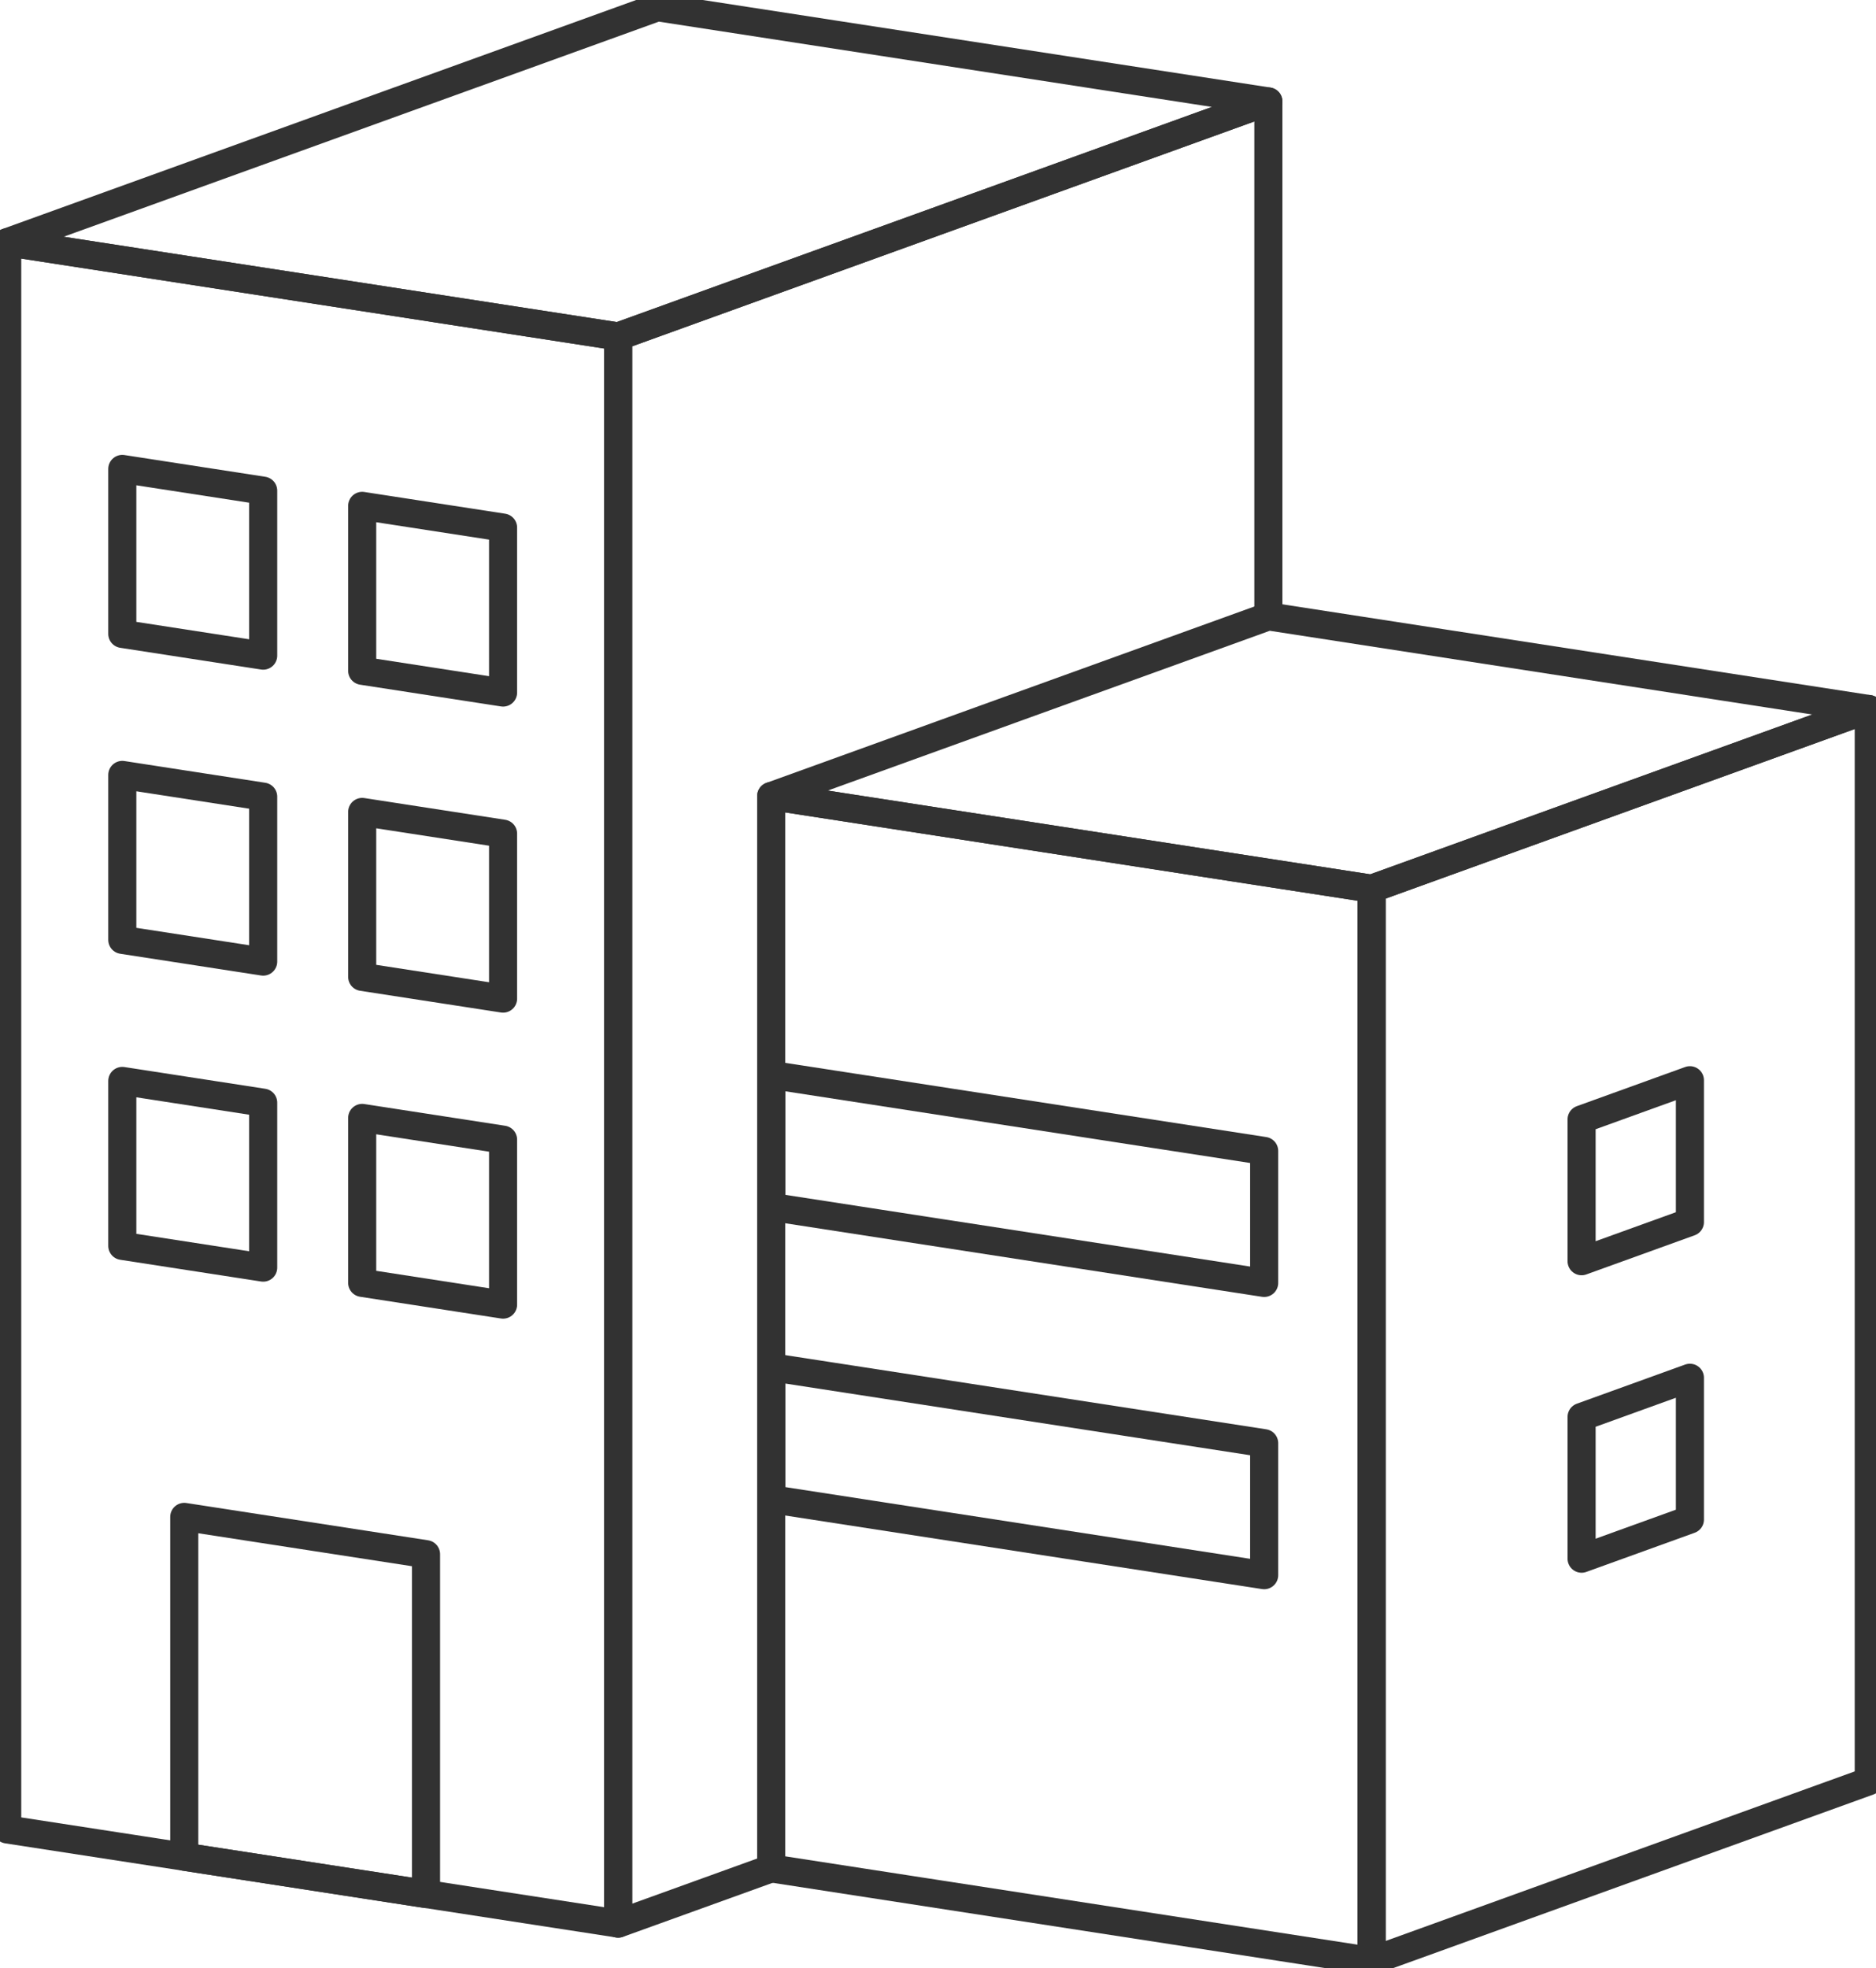 <svg id="Group_4479" data-name="Group 4479" xmlns="http://www.w3.org/2000/svg" xmlns:xlink="http://www.w3.org/1999/xlink" width="66.818" height="70.086" viewBox="0 0 66.818 70.086">
  <defs>
    <clipPath id="clip-path">
      <rect id="Rectangle_2910" data-name="Rectangle 2910" width="66.818" height="70.086" fill="none" stroke="#323232" stroke-width="1"/>
    </clipPath>
  </defs>
  <g id="Group_4474" data-name="Group 4474" transform="translate(0 0)" clip-path="url(#clip-path)">
    <path id="Path_3325" data-name="Path 3325" d="M1,90.049,22.759,93.4V36.886L1,33.53Z" transform="translate(-0.743 -24.904)" fill="none" stroke="#323232" stroke-linecap="round" stroke-linejoin="round" stroke-width="1"/>
  </g>
  <path id="Path_3326" data-name="Path 3326" d="M16.932,70.781l5.018.774V65.68l-5.018-.774Z" transform="translate(-12.576 -48.208)" fill="none" stroke="#323232" stroke-linecap="round" stroke-linejoin="round" stroke-width="1"/>
  <path id="Path_3327" data-name="Path 3327" d="M50.141,75.9l5.018.774V70.8l-5.018-.774Z" transform="translate(-37.241 -52.013)" fill="none" stroke="#323232" stroke-linecap="round" stroke-linejoin="round" stroke-width="1"/>
  <path id="Path_3328" data-name="Path 3328" d="M16.932,113.134l5.018.774v-5.874l-5.018-.774Z" transform="translate(-12.576 -79.666)" fill="none" stroke="#323232" stroke-linecap="round" stroke-linejoin="round" stroke-width="1"/>
  <path id="Path_3329" data-name="Path 3329" d="M50.141,118.256l5.018.774v-5.874l-5.018-.774Z" transform="translate(-37.241 -83.47)" fill="none" stroke="#323232" stroke-linecap="round" stroke-linejoin="round" stroke-width="1"/>
  <path id="Path_3330" data-name="Path 3330" d="M16.932,155.488l5.018.774v-5.874l-5.018-.774Z" transform="translate(-12.576 -111.123)" fill="none" stroke="#323232" stroke-linecap="round" stroke-linejoin="round" stroke-width="1"/>
  <path id="Path_3331" data-name="Path 3331" d="M25.512,222.074l8.611,1.328V211.3l-8.611-1.328Z" transform="translate(-18.949 -155.957)" fill="none" stroke="#323232" stroke-linecap="round" stroke-linejoin="round" stroke-width="1"/>
  <path id="Path_3332" data-name="Path 3332" d="M50.141,160.609l5.018.774v-5.874l-5.018-.774Z" transform="translate(-37.241 -114.927)" fill="none" stroke="#323232" stroke-linecap="round" stroke-linejoin="round" stroke-width="1"/>
  <path id="Path_3333" data-name="Path 3333" d="M108.741,32.382V14.047L85.582,22.415V78.933l5.451-1.968" transform="translate(-63.565 -10.433)" fill="none" stroke="#323232" stroke-linecap="round" stroke-linejoin="round" stroke-width="1"/>
  <g id="Group_4476" data-name="Group 4476" transform="translate(0 0)" clip-path="url(#clip-path)">
    <path id="Path_3334" data-name="Path 3334" d="M1,9.368l21.759,3.356,23.16-8.369L24.16,1Z" transform="translate(-0.743 -0.743)" fill="none" stroke="#323232" stroke-linecap="round" stroke-linejoin="round" stroke-width="1"/>
    <path id="Path_3335" data-name="Path 3335" d="M106.77,148.374l21.385,3.3V113.489l-21.385-3.3Z" transform="translate(-79.302 -81.843)" fill="none" stroke="#323232" stroke-linecap="round" stroke-linejoin="round" stroke-width="1"/>
  </g>
  <path id="Path_3336" data-name="Path 3336" d="M106.77,153.469l17.558,2.708v-4.7l-17.558-2.708Z" transform="translate(-79.302 -110.493)" fill="none" stroke="#323232" stroke-linecap="round" stroke-linejoin="round" stroke-width="1"/>
  <path id="Path_3337" data-name="Path 3337" d="M106.77,193.924l17.558,2.708v-4.7l-17.558-2.708Z" transform="translate(-79.302 -140.541)" fill="none" stroke="#323232" stroke-linecap="round" stroke-linejoin="round" stroke-width="1"/>
  <g id="Group_4478" data-name="Group 4478" transform="translate(0 0)" clip-path="url(#clip-path)">
    <path id="Path_3338" data-name="Path 3338" d="M189.894,142.72l17.708-6.4V98.138l-17.708,6.4Z" transform="translate(-141.042 -72.891)" fill="none" stroke="#323232" stroke-linecap="round" stroke-linejoin="round" stroke-width="1"/>
    <path id="Path_3339" data-name="Path 3339" d="M106.77,91.716l21.385,3.3,17.708-6.4-21.385-3.3Z" transform="translate(-79.302 -63.368)" fill="none" stroke="#323232" stroke-linecap="round" stroke-linejoin="round" stroke-width="1"/>
  </g>
  <path id="Path_3340" data-name="Path 3340" d="M218.967,155.964l3.858-1.394v-5.051l-3.858,1.394Z" transform="translate(-162.635 -111.053)" fill="none" stroke="#323232" stroke-linecap="round" stroke-linejoin="round" stroke-width="1"/>
  <path id="Path_3341" data-name="Path 3341" d="M218.967,197.143l3.858-1.394V190.7l-3.858,1.394Z" transform="translate(-162.635 -141.639)" fill="none" stroke="#323232" stroke-linecap="round" stroke-linejoin="round" stroke-width="1"/>
</svg>
